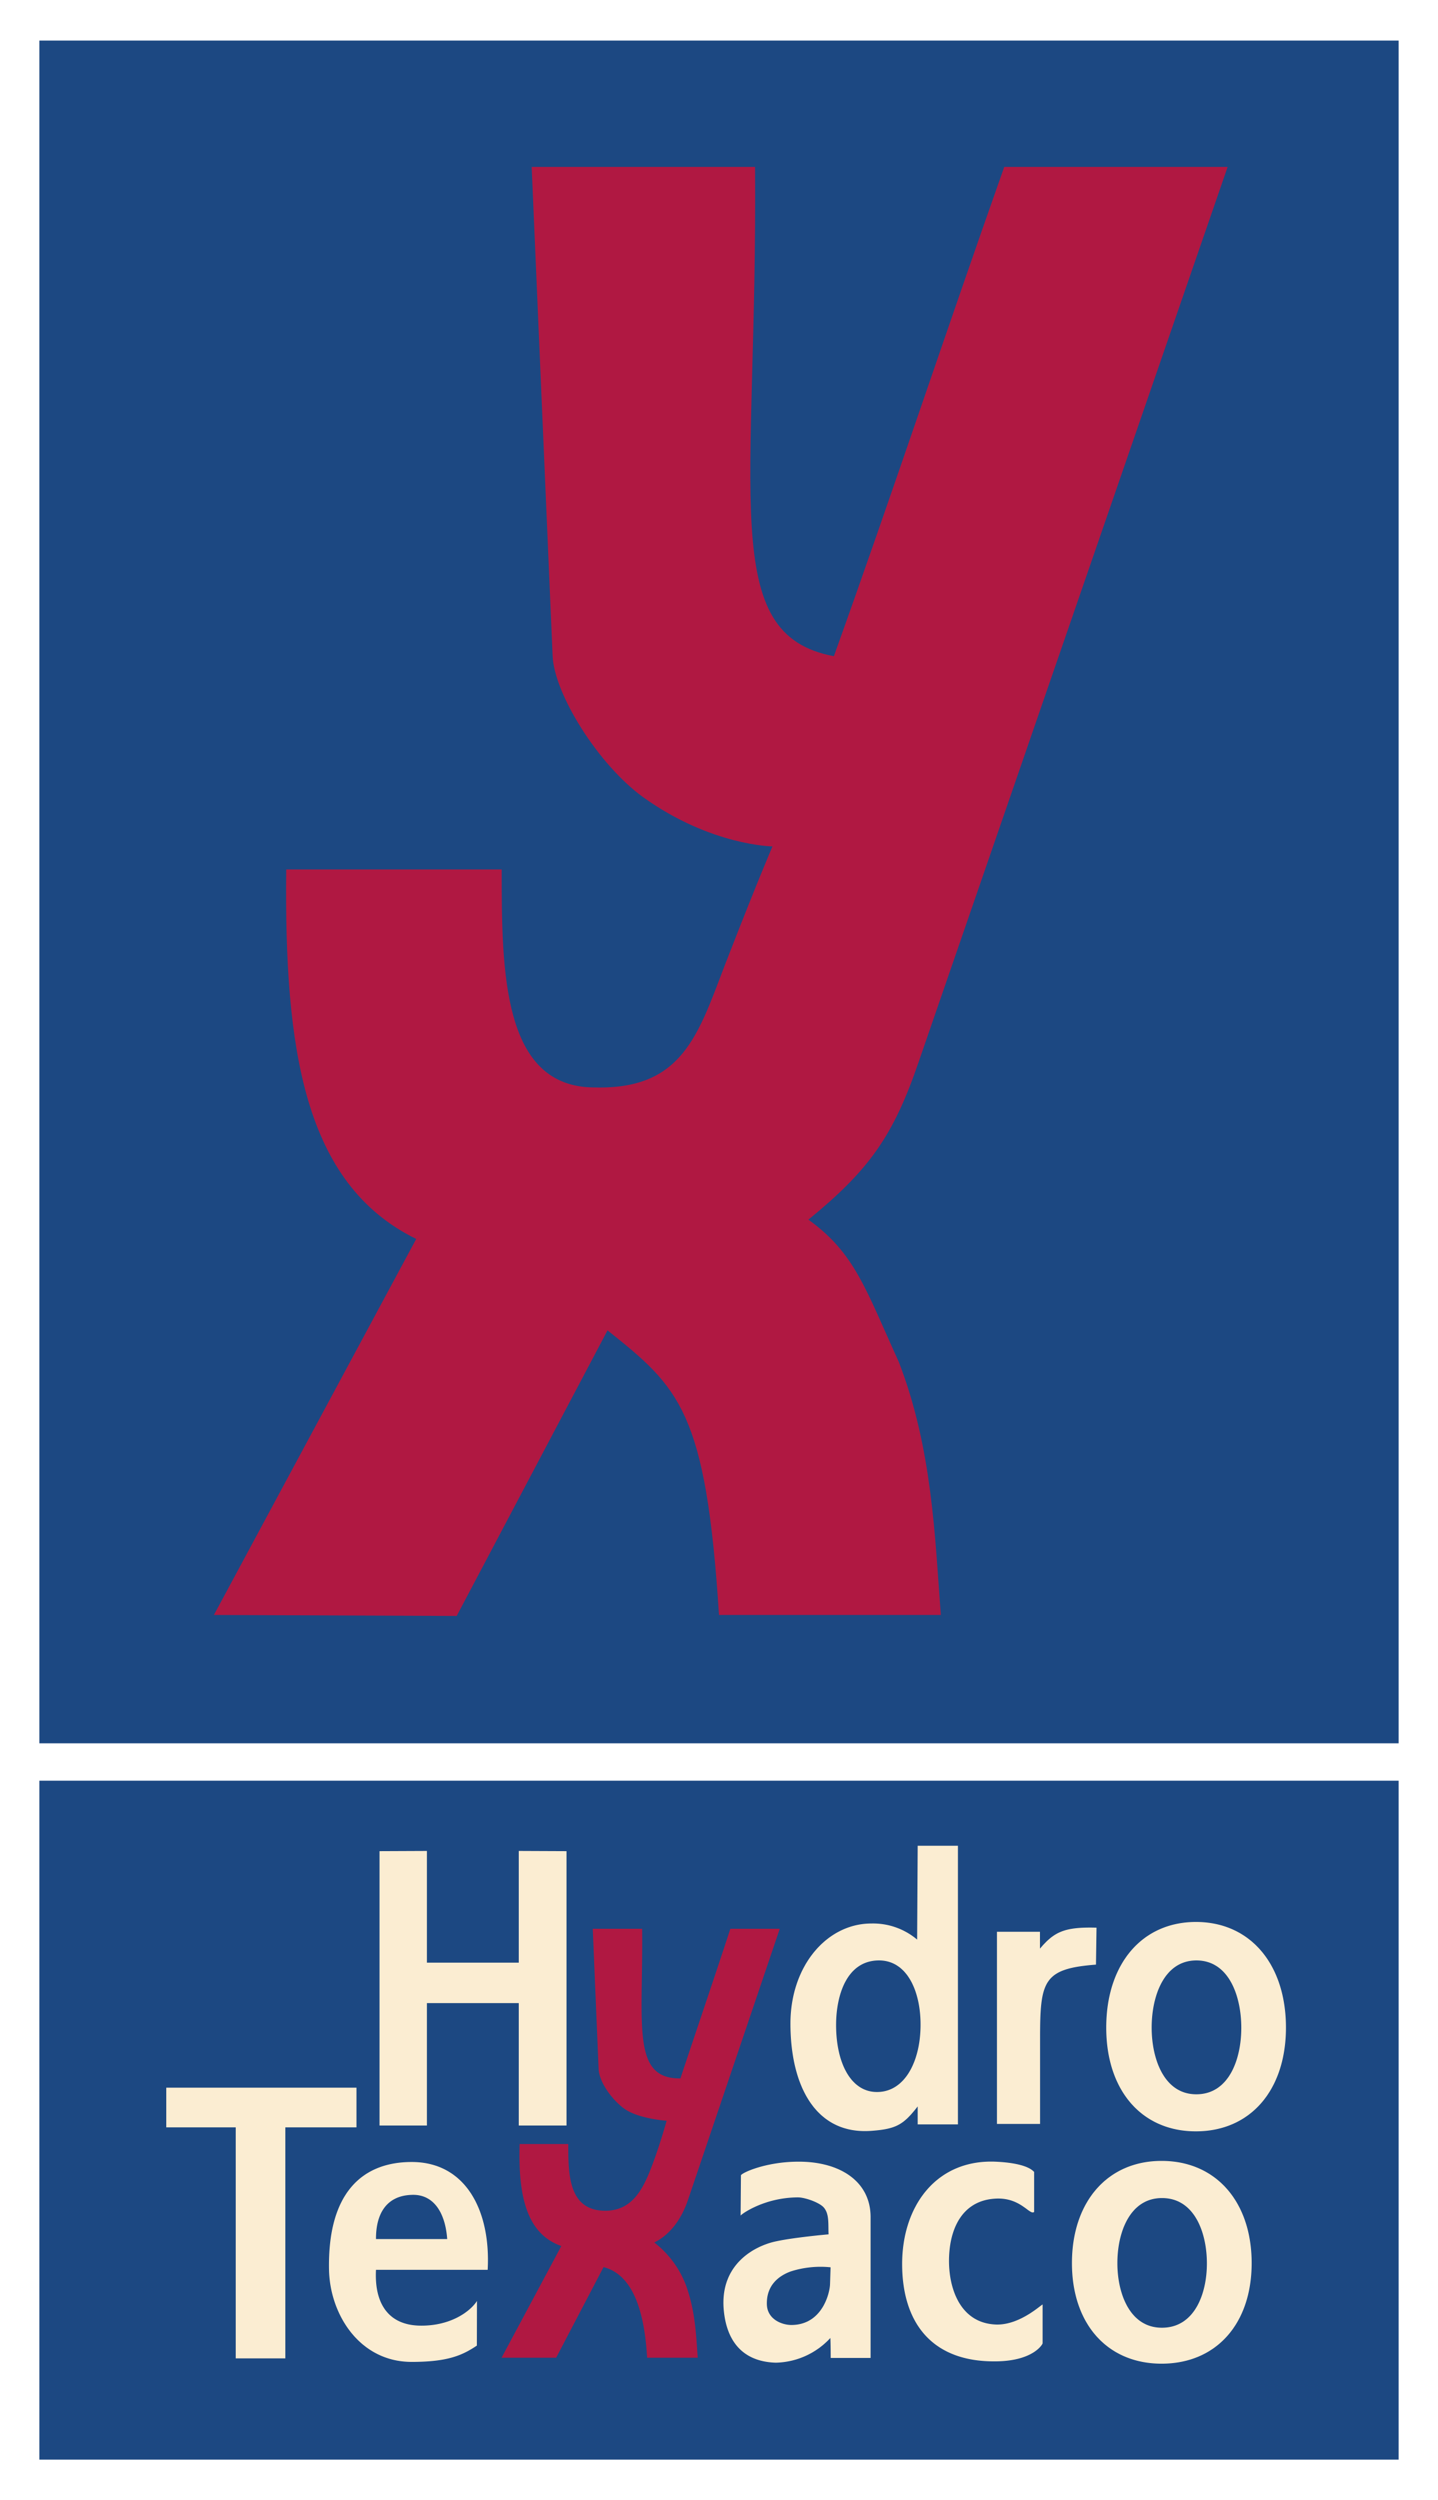 <svg xmlns="http://www.w3.org/2000/svg" width="1438" height="2500" viewBox="0 0 13.042 22.672"><path fill="#fff" d="M0 0h13.042v22.672H0z"/><path fill="#1c4882" d="M.357.367h12.328v15.442H.357zM.357 16.148h12.328v6.157H.357z"/><path d="M1.94 14.645l2.202.009 1.368-2.59c.653.521.893.73 1.011 2.581h2.012c-.054-.708-.077-1.508-.381-2.294-.303-.665-.398-.987-.82-1.291.553-.452.771-.76 1.001-1.434l2.801-8.113H9.108C8.565 3.047 8.112 4.42 7.563 5.95c-1.056-.196-.693-1.461-.715-4.437H4.822l.19 4.433c.013.344.412.986.82 1.282.617.443 1.178.447 1.174.447 0 0-.131.304-.385.956-.276.695-.385 1.252-1.228 1.23-.838 0-.843-1.056-.843-1.977H2.596c-.018 1.629.159 2.851 1.179 3.351l-1.835 3.41z" fill="#b01842"/><path d="M8.688 16.738h-.365l-.005.851a.62.62 0 0 0-.414-.146c-.405 0-.732.383-.735.9-.002.578.233 1.022.741.98.219-.017.285-.056.413-.221v.163h.365v-2.527zm-1.105 1.626c0-.272.097-.582.384-.586.265-.004.387.291.382.6-.005.327-.15.601-.405.593-.227-.006-.361-.262-.361-.607zM9.042 19.261h.391v-.77c0-.526.026-.638.507-.675l.005-.335c-.297-.009-.387.042-.513.19v-.153h-.39v1.743zM3.442 19.275h.43v-1.11h.833v1.11h.433v-2.488l-.433-.002v1.013h-.833v-1.013l-.43.002zM10.033 18.387c0 .567.319.941.813.941.496 0 .817-.375.817-.941 0-.571-.321-.958-.817-.958-.494.001-.813.387-.813.958zm.412 0c0-.287.113-.609.406-.609.296 0 .407.326.407.611s-.112.603-.408.603c-.293 0-.405-.322-.405-.605zM9.722 20.523c0 .55.32.912.813.912.496 0 .817-.362.817-.912 0-.553-.321-.927-.817-.927-.493 0-.813.374-.813.927zm.412 0c0-.278.113-.59.405-.59.296 0 .407.316.407.593 0 .275-.112.583-.408.583-.292 0-.404-.312-.404-.586zM9.379 19.695c-.007 0-.042-.075-.333-.091-.548-.032-.864.396-.864.927 0 .516.255.892.855.883.346-.005.423-.164.419-.164v-.351c-.002-.01-.201.188-.422.181-.312-.011-.423-.302-.427-.564-.003-.292.112-.554.409-.577.239-.02.323.155.363.12v-.364zM7.528 20.714c-.002.078-.069.37-.351.37-.085 0-.22-.051-.222-.19-.003-.179.118-.259.215-.295a.886.886 0 0 1 .363-.038l-.005.153zm-.811-.621c-.005-.006.209-.166.521-.166.061 0 .185.043.229.087.057.059.043.156.048.248 0 0-.31.027-.479.064-.179.038-.503.196-.473.609.028.355.229.484.473.491a.692.692 0 0 0 .495-.224c.003.058.003.182.003.181h.362V20.106c0-.322-.274-.503-.652-.503-.309 0-.531.108-.524.126l-.003.364zM4.423 20.583c.029-.531-.196-.977-.689-.977-.445 0-.763.276-.75.977.008.405.277.836.75.836.33 0 .461-.061.591-.148l.001-.405c-.058.092-.236.229-.518.224-.283-.005-.414-.198-.398-.506h1.013zm-1.013-.278c-.001-.244.106-.394.324-.401.193-.008.304.153.322.401H3.41zM2.138 21.387h.45v-2.095h.645v-.36H1.508v.36h.63z" fill="#fbedd2"/><path d="M4.549 21.381h.495l.43-.822c.195.051.363.256.395.822h.459c-.015-.21-.022-.42-.105-.653a.892.892 0 0 0-.289-.392c.157-.078.253-.23.306-.387l.832-2.458h-.448c-.149.455-.302.903-.453 1.357-.445.005-.338-.481-.347-1.357h-.448l.053 1.268c.003.112.107.267.224.357.128.099.394.116.393.116 0 0-.051.186-.123.382-.078.208-.172.434-.433.434-.336 0-.336-.333-.336-.605h-.441c-.015.477.066.816.378.925l-.542 1.013z" fill="#b01842"/></svg>